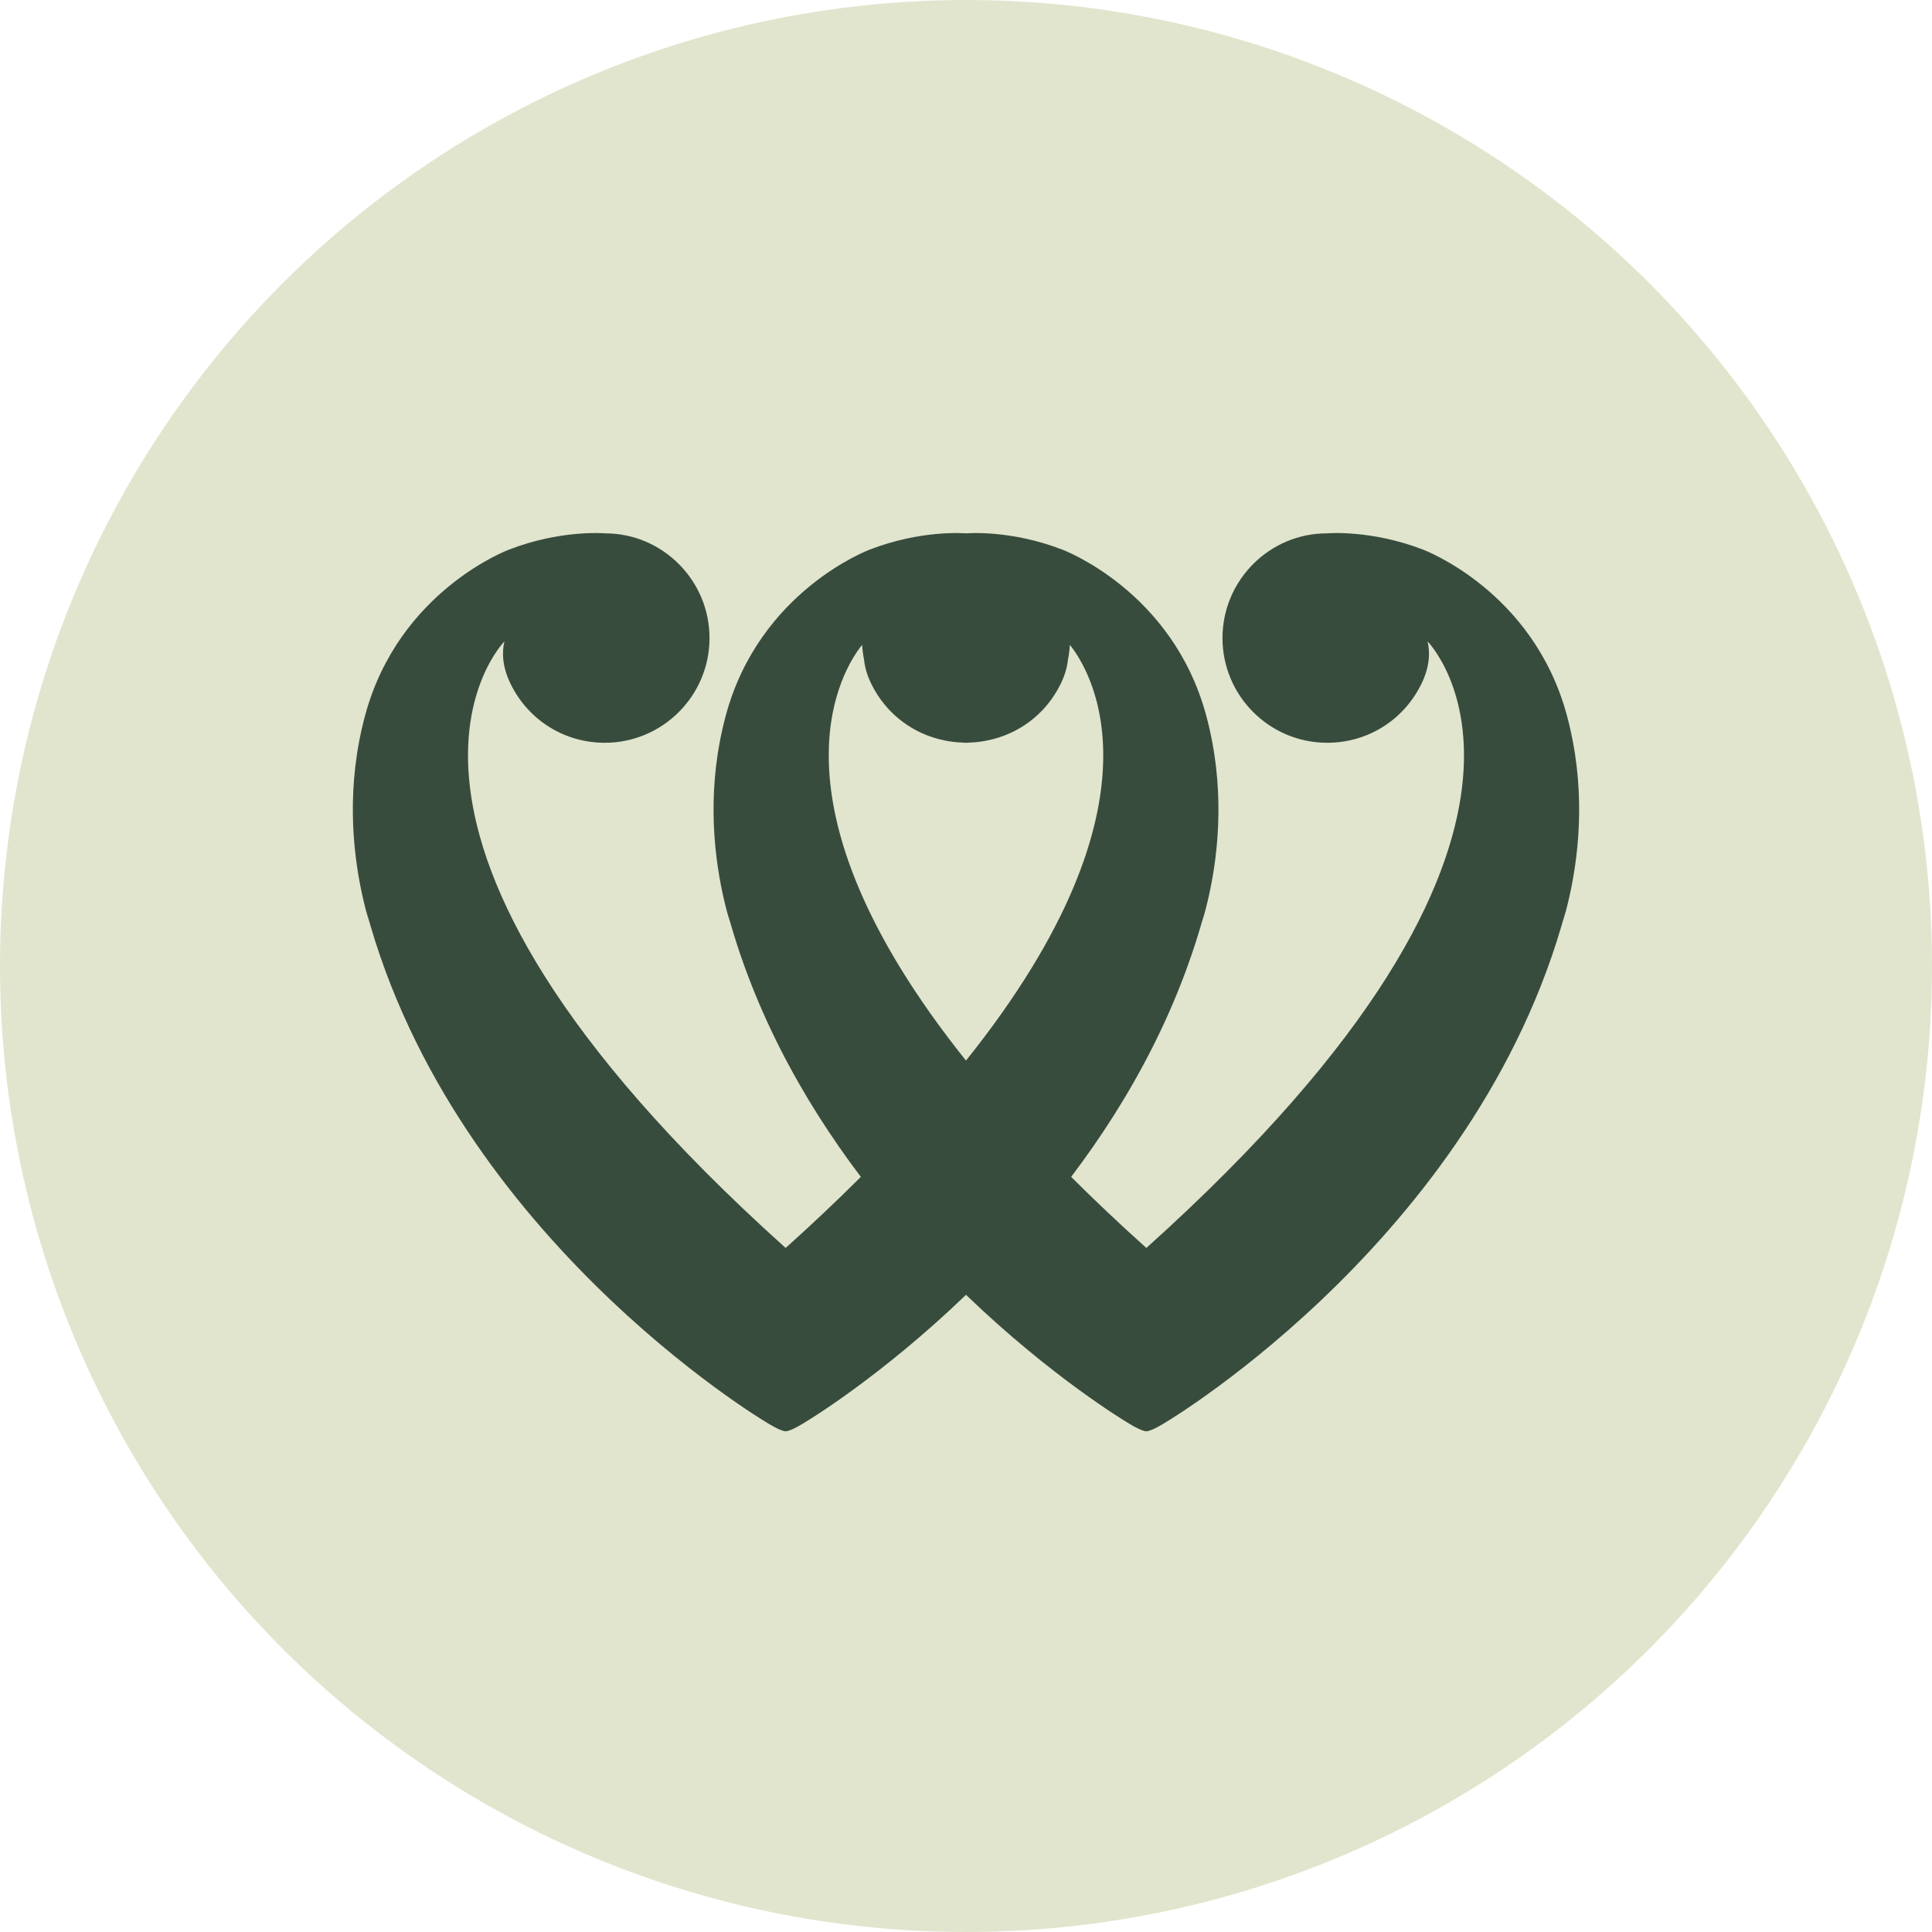 <?xml version="1.0" encoding="UTF-8"?>
<svg id="Layer_1" data-name="Layer 1" xmlns="http://www.w3.org/2000/svg" viewBox="0 0 2393.252 2393.252">
  <defs>
    <style>
      .cls-1 {
        fill: #384c3e;
      }

      .cls-2 {
        fill: #e1e5cd;
      }
    </style>
  </defs>
  <circle class="cls-2" cx="1196.626" cy="1196.626" r="1196.626"/>
  <path class="cls-1" d="M1940.934,886.07c-41.693-154.266-177.156-204.87-178.522-205.363-63.309-24.451-116.612-20.207-118.823-20.017h-.044c-71.027,0-129.197,58.182-129.197,129.702s58.192,129.713,129.719,129.713c49.585,0,94.041-27.535,116.145-71.899.086-.141.163-.282.239-.428,10.808-21.751,11.133-39.741,7.967-53.211,0,0,229.878,231.984-348.381,751.311-33.778-30.335-64.693-59.65-93.162-88.036,72.737-96.037,138.012-213.31,171.037-350.089l-8.82,34.472c2.972-10.062,6.022-21.628,8.822-34.48,0-.002.001-.005.002-.007,0-.004.002-.007.003-.011l-.003.009c12.107-55.547,19.581-135.152-3.802-221.665-41.693-154.266-177.156-204.87-178.522-205.363-63.31-24.451-116.613-20.208-118.824-20.018h-.044c-.033,0-.065.005-.098.005s-.066-.005-.099-.005h-.044c-2.211-.19-55.514-4.433-118.823,20.018-1.366.493-136.829,51.097-178.522,205.363-23.383,86.514-15.91,166.118-3.802,221.665l-.003-.009s.002.007.003.011c0,.002.001.005.002.007,2.801,12.852,5.85,24.417,8.822,34.48l-8.82-34.472c33.025,136.779,98.3,254.052,171.037,350.089-28.47,28.386-59.385,57.7-93.162,88.036-578.26-519.329-348.382-751.311-348.382-751.311-3.166,13.469-2.84,31.459,7.967,53.211.076.146.152.288.239.428,22.104,44.365,66.56,71.899,116.145,71.899,71.526,0,129.719-58.186,129.719-129.713s-58.171-129.701-129.198-129.701h-.043c-2.211-.19-55.514-4.433-118.823,20.018-1.366.493-136.829,51.097-178.522,205.363-23.384,86.513-15.91,166.118-3.802,221.665l-.003-.009s.002.007.003.011c0,.002.001.005.002.007,2.801,12.852,5.85,24.417,8.822,34.48l-8.82-34.472c100.656,416.883,500.414,653.911,500.414,653.911,0,0,17.521,11.295,24.281,11.295s24.281-11.295,24.281-11.295c0,0,92.182-54.774,199.13-157.713,106.947,102.938,199.129,157.713,199.129,157.713,0,0,17.521,11.295,24.281,11.295s24.281-11.295,24.281-11.295c0,0,399.758-237.027,500.414-653.911l-8.82,34.472c2.972-10.062,6.022-21.628,8.822-34.48,0-.002.001-.005.002-.007,0-.004.002-.007.003-.011l-.003.009c12.107-55.547,19.581-135.152-3.802-221.665h0ZM1067.954,798.823c.404,6.228,1.124,12.364,2.38,18.325.947,9.139,3.695,19.367,9.289,30.627.076.146.152.288.239.428,18.267,36.666,51.895,61.551,90.975,69.183.179.037.357.077.536.113,3.537.676,7.083,1.254,10.703,1.637,3.478.407,7.01.607,10.565.733,1.133.028,2.227.233,3.365.233.209,0,.411-.03.62-.031.209,0,.41.031.619.031,1.138,0,2.232-.204,3.365-.233,3.554-.126,7.087-.325,10.565-.733,3.62-.383,7.166-.963,10.703-1.637.18-.036.358-.076.536-.113,39.08-7.631,72.708-32.518,90.975-69.183.086-.141.163-.282.239-.428,5.594-11.261,8.343-21.488,9.289-30.627,1.255-5.96,1.976-12.097,2.38-18.325,22.399,27.688,130.346,191.328-128.672,514.97-259.018-323.642-151.071-487.282-128.673-514.97h0Z"/>
</svg>